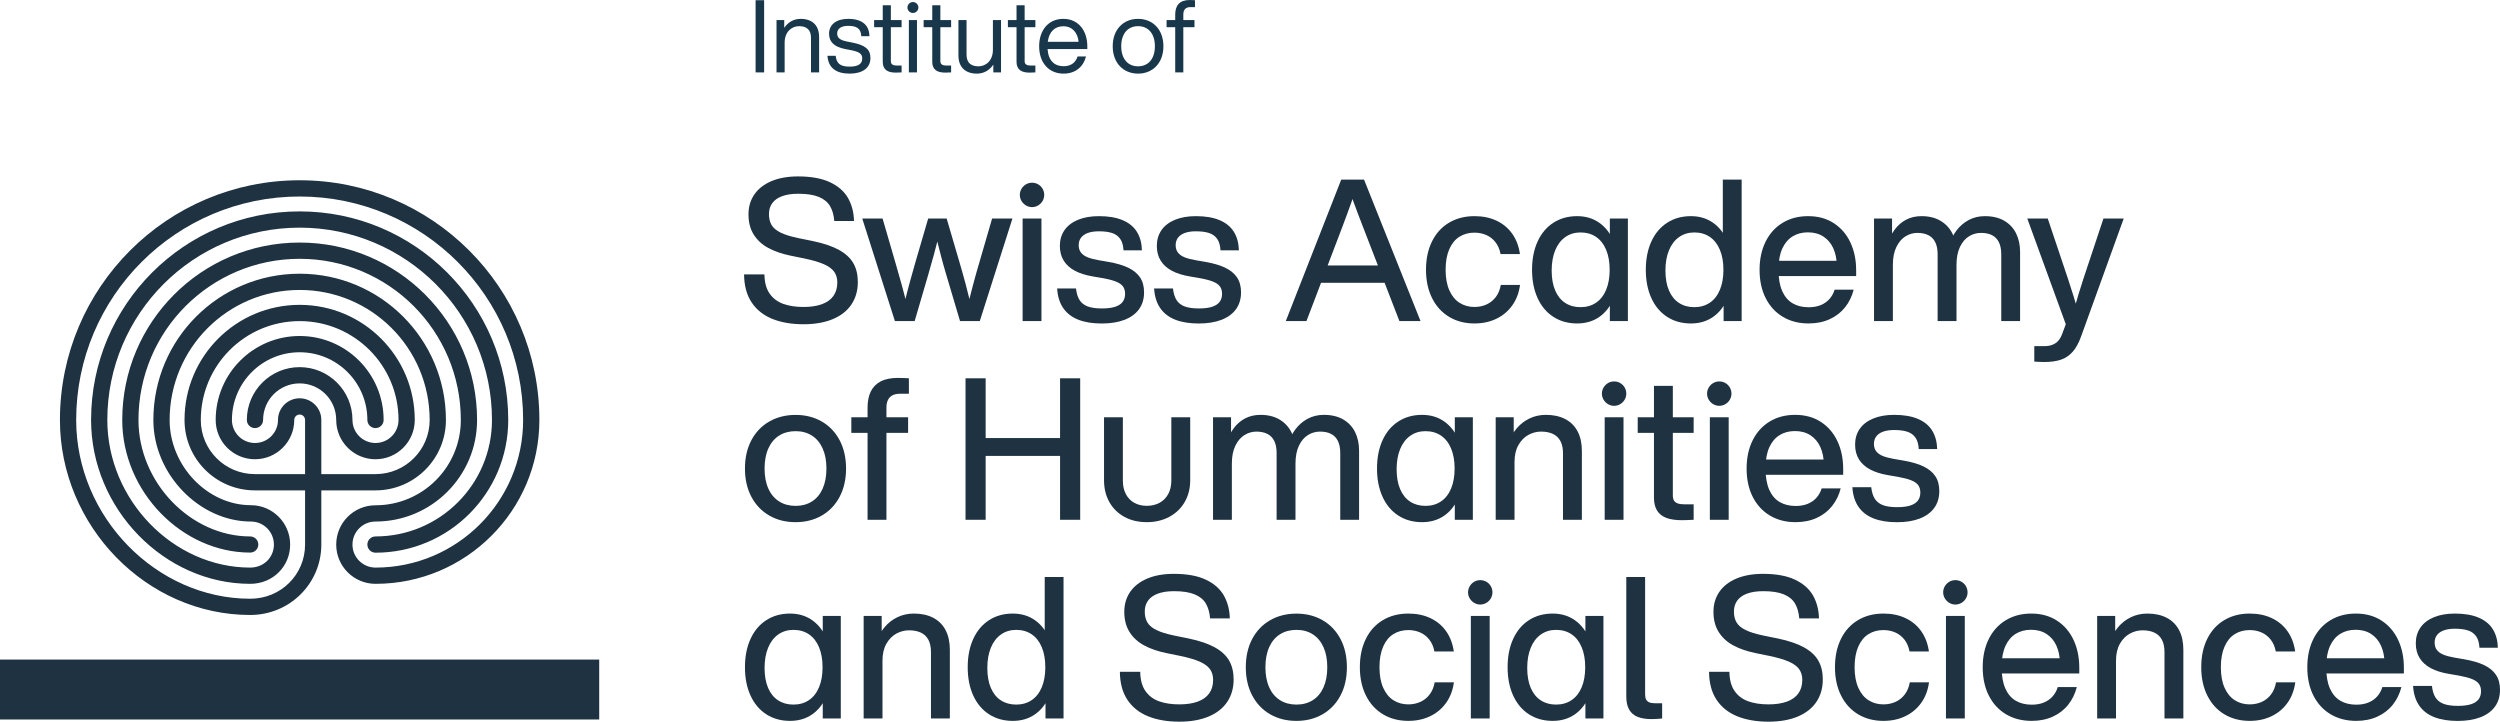 <?xml version="1.0" encoding="utf-8"?>
<svg width="295.654" height="85.346" viewBox="0 0 295.654 85.346" fill="none" xmlns="http://www.w3.org/2000/svg">
  <g>
    <g transform="translate(87.995 20.863)">
      <g>
        <path d="M7.026 17.483C5.612 17.483 4.382 17.271 3.334 16.847C2.286 16.421 1.472 15.771 0.89 14.896C0.309 14.021 0.012 12.917 0 11.585C0 11.585 2.408 11.585 2.408 11.585C2.42 12.533 2.625 13.291 3.022 13.858C3.42 14.427 3.959 14.832 4.638 15.075C5.317 15.317 6.113 15.44 7.026 15.44C7.876 15.44 8.6 15.331 9.197 15.116C9.794 14.9 10.249 14.576 10.56 14.144C10.871 13.711 11.027 13.178 11.027 12.543C11.027 12.037 10.901 11.612 10.651 11.268C10.4 10.923 9.995 10.628 9.436 10.381C8.875 10.134 8.117 9.911 7.161 9.711C7.161 9.711 5.464 9.364 5.464 9.364C4.465 9.157 3.602 8.857 2.873 8.466C2.145 8.074 1.57 7.55 1.151 6.894C0.732 6.238 0.522 5.437 0.522 4.488C0.522 3.587 0.757 2.799 1.225 2.123C1.692 1.448 2.367 0.925 3.249 0.555C4.13 0.185 5.174 0 6.38 0C7.931 0 9.194 0.23 10.17 0.693C11.145 1.155 11.854 1.78 12.299 2.567C12.743 3.354 12.977 4.255 13.001 5.27C13.001 5.27 10.669 5.27 10.669 5.27C10.61 4.557 10.44 3.966 10.16 3.498C9.881 3.03 9.438 2.672 8.833 2.423C8.228 2.175 7.418 2.05 6.403 2.05C5.651 2.05 5.016 2.146 4.497 2.338C3.979 2.53 3.59 2.806 3.331 3.166C3.072 3.526 2.943 3.955 2.943 4.453C2.943 4.966 3.046 5.396 3.252 5.745C3.457 6.094 3.813 6.394 4.321 6.645C4.828 6.895 5.536 7.114 6.444 7.303C6.444 7.303 8.148 7.648 8.148 7.648C9.433 7.919 10.464 8.271 11.241 8.703C12.02 9.137 12.582 9.661 12.931 10.278C13.279 10.895 13.453 11.63 13.453 12.484C13.453 13.502 13.202 14.388 12.698 15.14C12.195 15.892 11.461 16.471 10.495 16.876C9.53 17.281 8.374 17.483 7.026 17.483C7.026 17.483 7.026 17.483 7.026 17.483Z" fill="#1E3241" />
        <path d="M3.86 12.126L0 0L2.403 0C2.403 0 3.907 5.17 3.907 5.17C4.182 6.118 4.421 6.962 4.627 7.702C4.832 8.442 5.061 9.32 5.312 10.334C5.312 10.334 4.906 10.334 4.906 10.334C5.164 9.276 5.403 8.342 5.623 7.529C5.842 6.717 6.063 5.93 6.286 5.17C6.286 5.17 7.796 0 7.796 0L9.981 0C9.981 0 11.498 5.17 11.498 5.17C11.775 6.11 12.021 6.983 12.235 7.79C12.448 8.598 12.663 9.445 12.878 10.334C12.878 10.334 12.479 10.328 12.479 10.328C12.667 9.533 12.88 8.686 13.119 7.784C13.358 6.884 13.602 6.013 13.854 5.17C13.854 5.17 15.357 0 15.357 0L17.761 0L13.9 12.126L11.562 12.126C11.562 12.126 9.952 6.703 9.952 6.703C9.71 5.893 9.495 5.132 9.31 4.421C9.123 3.71 8.895 2.812 8.625 1.728C8.625 1.728 9.136 1.733 9.136 1.733C8.896 2.674 8.675 3.523 8.469 4.283C8.264 5.043 8.035 5.85 7.784 6.703C7.784 6.703 6.198 12.126 6.198 12.126L3.86 12.126L3.86 12.126Z" fill="#1E3241" transform="translate(13.977 4.981)" />
        <path d="M1.439 2.885C1.188 2.885 0.952 2.819 0.731 2.69C0.51 2.562 0.333 2.385 0.199 2.162C0.066 1.938 0 1.699 0 1.445C0 1.187 0.065 0.945 0.196 0.723C0.328 0.499 0.503 0.323 0.723 0.193C0.941 0.064 1.181 0 1.439 0C1.701 0 1.942 0.062 2.162 0.188C2.381 0.313 2.557 0.487 2.688 0.711C2.818 0.934 2.885 1.179 2.885 1.445C2.885 1.703 2.817 1.944 2.685 2.168C2.552 2.391 2.374 2.566 2.153 2.693C1.932 2.82 1.693 2.885 1.439 2.885C1.439 2.885 1.439 2.885 1.439 2.885ZM0.329 16.361L0.329 4.235L2.556 4.235L2.556 16.361L0.329 16.361L0.329 16.361Z" fill="#1E3241" transform="translate(32.612 0.746)" />
        <path d="M5.271 12.696C4.193 12.696 3.273 12.548 2.512 12.25C1.75 11.952 1.155 11.497 0.729 10.884C0.302 10.271 0.06 9.494 0 8.555C0 8.555 2.232 8.555 2.232 8.555C2.296 9.134 2.438 9.596 2.662 9.938C2.885 10.281 3.209 10.529 3.634 10.685C4.059 10.839 4.612 10.916 5.294 10.916C5.932 10.916 6.453 10.851 6.856 10.72C7.26 10.588 7.558 10.395 7.749 10.138C7.941 9.881 8.037 9.565 8.037 9.188C8.037 8.841 7.956 8.552 7.794 8.322C7.631 8.093 7.359 7.901 6.979 7.747C6.6 7.592 6.073 7.454 5.399 7.332C5.399 7.332 4.172 7.121 4.172 7.121C3.353 6.979 2.66 6.758 2.092 6.454C1.523 6.15 1.087 5.755 0.782 5.268C0.477 4.779 0.323 4.197 0.323 3.52C0.323 2.803 0.507 2.181 0.873 1.654C1.239 1.128 1.77 0.72 2.465 0.433C3.16 0.145 3.985 0 4.941 0C6.062 0 6.995 0.158 7.743 0.474C8.491 0.789 9.054 1.248 9.43 1.851C9.806 2.454 10.006 3.185 10.029 4.042C10.029 4.042 7.85 4.042 7.85 4.042C7.822 3.471 7.691 3.02 7.459 2.688C7.226 2.357 6.903 2.125 6.492 1.992C6.081 1.859 5.566 1.792 4.947 1.792C4.43 1.792 3.993 1.857 3.637 1.986C3.28 2.115 3.011 2.303 2.826 2.547C2.643 2.792 2.55 3.087 2.55 3.432C2.55 3.78 2.639 4.07 2.814 4.301C2.991 4.532 3.246 4.717 3.581 4.856C3.916 4.995 4.34 5.109 4.854 5.2C4.854 5.2 6.075 5.411 6.075 5.411C7.019 5.576 7.798 5.805 8.41 6.099C9.023 6.393 9.488 6.775 9.806 7.247C10.123 7.72 10.281 8.308 10.281 9.013C10.281 9.792 10.082 10.457 9.683 11.007C9.283 11.558 8.708 11.977 7.958 12.265C7.208 12.553 6.312 12.696 5.271 12.696C5.271 12.696 5.271 12.696 5.271 12.696Z" fill="#1E3241" transform="translate(37.023 4.699)" />
        <path d="M5.271 12.696C4.193 12.696 3.273 12.548 2.512 12.25C1.75 11.952 1.155 11.497 0.729 10.884C0.302 10.271 0.06 9.494 0 8.555C0 8.555 2.232 8.555 2.232 8.555C2.296 9.134 2.438 9.596 2.662 9.938C2.885 10.281 3.209 10.529 3.634 10.685C4.059 10.839 4.612 10.916 5.294 10.916C5.932 10.916 6.453 10.851 6.856 10.72C7.26 10.588 7.558 10.395 7.749 10.138C7.941 9.881 8.037 9.565 8.037 9.188C8.037 8.841 7.956 8.552 7.794 8.322C7.631 8.093 7.359 7.901 6.979 7.747C6.6 7.592 6.073 7.454 5.399 7.332C5.399 7.332 4.172 7.121 4.172 7.121C3.353 6.979 2.66 6.758 2.092 6.454C1.523 6.15 1.087 5.755 0.782 5.268C0.477 4.779 0.323 4.197 0.323 3.52C0.323 2.803 0.507 2.181 0.873 1.654C1.239 1.128 1.77 0.72 2.465 0.433C3.16 0.145 3.985 0 4.941 0C6.062 0 6.995 0.158 7.743 0.474C8.491 0.789 9.054 1.248 9.43 1.851C9.806 2.454 10.006 3.185 10.029 4.042C10.029 4.042 7.85 4.042 7.85 4.042C7.822 3.471 7.691 3.02 7.459 2.688C7.226 2.357 6.903 2.125 6.492 1.992C6.081 1.859 5.566 1.792 4.947 1.792C4.43 1.792 3.993 1.857 3.637 1.986C3.28 2.115 3.011 2.303 2.826 2.547C2.643 2.792 2.55 3.087 2.55 3.432C2.55 3.78 2.639 4.07 2.814 4.301C2.991 4.532 3.246 4.717 3.581 4.856C3.916 4.995 4.34 5.109 4.854 5.2C4.854 5.2 6.075 5.411 6.075 5.411C7.019 5.576 7.798 5.805 8.41 6.099C9.023 6.393 9.488 6.775 9.806 7.247C10.123 7.72 10.281 8.308 10.281 9.013C10.281 9.792 10.082 10.457 9.683 11.007C9.283 11.558 8.708 11.977 7.958 12.265C7.208 12.553 6.312 12.696 5.271 12.696C5.271 12.696 5.271 12.696 5.271 12.696Z" fill="#1E3241" transform="translate(48.491 4.699)" />
        <path d="M0 16.731L6.556 0L9.253 0L15.933 16.731L13.435 16.731C13.435 16.731 9.142 5.628 9.142 5.628C8.934 5.1 8.733 4.579 8.542 4.068C8.35 3.557 8.165 3.059 7.986 2.573C7.809 2.087 7.621 1.57 7.426 1.021C7.426 1.021 8.312 1.021 8.312 1.021C8.137 1.566 7.965 2.079 7.799 2.562C7.632 3.043 7.453 3.54 7.261 4.054C7.069 4.566 6.873 5.092 6.674 5.628C6.674 5.628 2.443 16.731 2.443 16.731L0 16.731L0 16.731ZM3.818 12.208L3.818 10.157L12.108 10.157L12.114 12.208L3.818 12.208L3.818 12.208Z" fill="#1E3241" transform="translate(64.066 0.376)" />
        <path d="M5.734 12.69C4.603 12.69 3.604 12.432 2.741 11.915C1.877 11.398 1.204 10.66 0.723 9.7C0.241 8.74 0 7.622 0 6.346C0 5.061 0.238 3.939 0.714 2.982C1.189 2.024 1.86 1.288 2.727 0.773C3.592 0.258 4.595 0 5.734 0C6.725 0 7.603 0.184 8.366 0.55C9.13 0.916 9.747 1.436 10.217 2.109C10.687 2.783 10.984 3.574 11.109 4.483C11.109 4.483 8.818 4.483 8.818 4.483C8.713 3.927 8.511 3.459 8.213 3.079C7.916 2.699 7.553 2.416 7.123 2.23C6.694 2.044 6.229 1.951 5.729 1.951C5.062 1.951 4.473 2.111 3.96 2.433C3.446 2.754 3.045 3.244 2.756 3.904C2.466 4.564 2.32 5.378 2.32 6.346C2.32 7.312 2.469 8.126 2.765 8.783C3.06 9.441 3.464 9.933 3.978 10.255C4.49 10.578 5.074 10.74 5.729 10.74C6.237 10.74 6.708 10.644 7.142 10.452C7.574 10.26 7.941 9.97 8.243 9.58C8.544 9.19 8.746 8.707 8.848 8.132C8.848 8.132 11.121 8.132 11.121 8.132C10.996 9.067 10.688 9.878 10.196 10.563C9.704 11.249 9.075 11.775 8.308 12.142C7.54 12.507 6.682 12.69 5.734 12.69C5.734 12.69 5.734 12.69 5.734 12.69Z" fill="#1E3241" transform="translate(80.646 4.699)" />
        <path d="M5.329 12.69C4.264 12.69 3.328 12.431 2.523 11.912C1.719 11.394 1.097 10.654 0.658 9.697C0.22 8.739 0 7.622 0 6.346C0 5.068 0.22 3.951 0.658 2.994C1.097 2.036 1.719 1.298 2.523 0.779C3.328 0.26 4.264 0 5.329 0C6.335 0 7.209 0.261 7.949 0.782C8.689 1.303 9.257 2.037 9.652 2.985C10.048 3.933 10.248 5.037 10.252 6.299C10.252 6.299 10.252 6.346 10.252 6.346C10.256 7.618 10.062 8.732 9.67 9.688C9.278 10.644 8.712 11.383 7.97 11.906C7.228 12.429 6.347 12.69 5.329 12.69C5.329 12.69 5.329 12.69 5.329 12.69ZM5.734 10.764C6.436 10.764 7.044 10.589 7.562 10.24C8.078 9.892 8.477 9.386 8.757 8.722C9.037 8.058 9.177 7.266 9.177 6.346C9.177 5.429 9.037 4.638 8.757 3.972C8.477 3.306 8.078 2.799 7.562 2.45C7.044 2.102 6.436 1.928 5.734 1.928C5.053 1.928 4.453 2.108 3.937 2.471C3.419 2.833 3.021 3.354 2.741 4.03C2.461 4.708 2.32 5.509 2.32 6.434C2.32 7.362 2.46 8.149 2.738 8.795C3.016 9.441 3.411 9.932 3.925 10.264C4.438 10.597 5.041 10.764 5.734 10.764C5.734 10.764 5.734 10.764 5.734 10.764ZM9.2 12.408L9.2 9.624L9.371 9.624L9.371 3.108L9.2 3.108L9.2 0.282L11.333 0.282L11.333 12.408L9.2 12.408L9.2 12.408Z" fill="#1E3241" transform="translate(93.188 4.699)" />
        <path d="M5.329 17.014C4.264 17.014 3.328 16.754 2.523 16.235C1.719 15.717 1.097 14.977 0.658 14.021C0.22 13.062 0 11.945 0 10.669C0 9.392 0.22 8.274 0.658 7.317C1.097 6.359 1.719 5.621 2.523 5.103C3.328 4.583 4.264 4.323 5.329 4.323C6.335 4.323 7.209 4.584 7.949 5.105C8.689 5.626 9.257 6.36 9.652 7.309C10.048 8.256 10.248 9.36 10.252 10.622C10.252 10.622 10.252 10.669 10.252 10.669C10.256 11.941 10.062 13.056 9.67 14.012C9.278 14.967 8.712 15.706 7.97 16.23C7.228 16.752 6.347 17.014 5.329 17.014C5.329 17.014 5.329 17.014 5.329 17.014ZM5.734 15.087C6.436 15.087 7.044 14.912 7.562 14.563C8.078 14.215 8.477 13.709 8.757 13.045C9.037 12.381 9.177 11.589 9.177 10.669C9.177 9.752 9.037 8.961 8.757 8.295C8.477 7.629 8.078 7.122 7.562 6.773C7.044 6.425 6.436 6.251 5.734 6.251C5.053 6.251 4.453 6.432 3.937 6.794C3.419 7.156 3.021 7.677 2.741 8.354C2.461 9.031 2.32 9.832 2.32 10.757C2.32 11.685 2.46 12.473 2.738 13.118C3.016 13.765 3.411 14.255 3.925 14.587C4.438 14.92 5.041 15.087 5.734 15.087C5.734 15.087 5.734 15.087 5.734 15.087ZM9.2 16.731L9.2 13.947L9.371 13.947L9.371 7.432L9.106 7.432L9.106 0L11.333 0L11.333 16.731L9.2 16.731L9.2 16.731Z" fill="#1E3241" transform="translate(106.642 0.376)" />
        <path d="M5.781 12.69C4.649 12.69 3.646 12.433 2.773 11.918C1.899 11.403 1.219 10.668 0.731 9.712C0.244 8.756 0 7.634 0 6.346C0 5.088 0.237 3.979 0.711 3.021C1.185 2.061 1.855 1.317 2.724 0.791C3.591 0.264 4.595 0 5.734 0C6.917 0 7.937 0.28 8.792 0.841C9.647 1.4 10.3 2.163 10.748 3.129C11.197 4.095 11.421 5.181 11.421 6.387C11.421 6.387 11.421 7.086 11.421 7.086L1.058 7.086L1.058 5.282L10.088 5.282C10.088 5.282 9.13 5.816 9.13 5.816C9.122 5.072 8.987 4.406 8.725 3.816C8.462 3.227 8.075 2.763 7.564 2.424C7.053 2.085 6.436 1.916 5.711 1.916C5.029 1.916 4.43 2.073 3.913 2.389C3.396 2.704 2.99 3.179 2.696 3.813C2.403 4.448 2.252 5.233 2.244 6.169C2.244 6.169 2.244 6.422 2.244 6.422C2.244 7.401 2.39 8.216 2.679 8.866C2.969 9.516 3.379 9.997 3.91 10.309C4.44 10.619 5.072 10.775 5.805 10.775C6.337 10.775 6.811 10.691 7.224 10.523C7.637 10.354 7.982 10.114 8.261 9.803C8.538 9.491 8.744 9.122 8.877 8.695C8.877 8.695 11.127 8.695 11.127 8.695C10.928 9.482 10.589 10.177 10.111 10.778C9.633 11.38 9.027 11.849 8.293 12.185C7.559 12.523 6.721 12.69 5.781 12.69C5.781 12.69 5.781 12.69 5.781 12.69Z" fill="#1E3241" transform="translate(120.095 4.699)" />
        <path d="M0 12.408L0 0.282L2.132 0.282L2.132 3.319L2.227 3.319L2.227 12.408L0 12.408L0 12.408ZM7.52 4.519C7.52 3.938 7.428 3.462 7.243 3.088C7.06 2.714 6.788 2.436 6.43 2.254C6.071 2.071 5.636 1.98 5.123 1.98C4.633 1.98 4.168 2.114 3.728 2.383C3.287 2.651 2.927 3.07 2.646 3.64C2.366 4.21 2.227 4.924 2.227 5.781C2.227 5.781 0.77 5.781 0.77 5.781L0.77 3.243C0.77 3.243 1.609 3.243 1.609 3.243C1.821 2.602 2.108 2.037 2.473 1.552C2.837 1.065 3.284 0.686 3.812 0.412C4.342 0.138 4.942 0 5.616 0C6.501 0 7.254 0.187 7.875 0.559C8.496 0.931 8.964 1.438 9.279 2.08C9.595 2.723 9.752 3.439 9.752 4.23C9.752 4.23 9.752 12.408 9.752 12.408L7.52 12.408L7.52 4.519C7.52 4.519 7.52 4.519 7.52 4.519ZM15.046 4.519C15.046 3.938 14.952 3.461 14.767 3.085C14.58 2.709 14.312 2.431 13.959 2.251C13.606 2.07 13.169 1.98 12.648 1.98C12.14 1.98 11.665 2.115 11.227 2.386C10.788 2.656 10.433 3.075 10.16 3.643C9.889 4.211 9.752 4.924 9.752 5.781C9.752 5.781 8.289 5.781 8.289 5.781L8.289 3.561C8.289 3.561 8.824 3.537 8.824 3.537C9.039 2.859 9.343 2.256 9.734 1.725C10.126 1.194 10.609 0.774 11.183 0.465C11.757 0.155 12.399 0 13.112 0C14.01 0 14.77 0.181 15.393 0.541C16.015 0.901 16.484 1.399 16.799 2.036C17.114 2.673 17.273 3.406 17.273 4.236C17.273 4.236 17.273 12.408 17.273 12.408L15.046 12.408L15.046 4.519C15.046 4.519 15.046 4.519 15.046 4.519Z" fill="#1E3241" transform="translate(133.631 4.699)" />
        <path d="M0.828 15.093C0.828 15.093 1.98 15.093 1.98 15.093C2.372 15.093 2.707 15.037 2.984 14.926C3.263 14.815 3.493 14.653 3.675 14.444C3.857 14.234 4.009 13.965 4.13 13.636C4.13 13.636 4.959 11.409 4.959 11.409L4.895 13.437L0 0L2.421 0C2.421 0 4.841 7.215 4.841 7.215C5.068 7.908 5.28 8.57 5.476 9.2C5.672 9.831 5.865 10.474 6.058 11.128C6.058 11.128 5.423 11.151 5.423 11.151C5.643 10.367 5.855 9.632 6.063 8.942C6.271 8.253 6.455 7.669 6.615 7.191C6.615 7.191 9.007 0 9.007 0L11.403 0C11.403 0 6.363 13.947 6.363 13.947C6.085 14.719 5.753 15.323 5.367 15.76C4.981 16.196 4.521 16.507 3.986 16.691C3.452 16.875 2.799 16.967 2.027 16.967C1.827 16.967 1.624 16.962 1.416 16.952C1.208 16.942 1.013 16.932 0.828 16.92C0.828 16.92 0.828 15.093 0.828 15.093L0.828 15.093Z" fill="#1E3241" transform="translate(151.755 4.981)" />
        <path d="M5.992 12.685C4.821 12.685 3.783 12.424 2.879 11.903C1.974 11.383 1.269 10.643 0.761 9.686C0.254 8.728 0 7.612 0 6.34C0 5.066 0.253 3.952 0.758 2.997C1.264 2.041 1.969 1.303 2.876 0.782C3.782 0.261 4.821 0 5.992 0C7.147 0 8.177 0.26 9.08 0.779C9.982 1.298 10.688 2.036 11.195 2.994C11.702 3.951 11.956 5.066 11.956 6.34C11.956 7.612 11.702 8.728 11.195 9.686C10.688 10.643 9.982 11.383 9.08 11.903C8.177 12.424 7.147 12.685 5.992 12.685C5.992 12.685 5.992 12.685 5.992 12.685ZM5.992 10.758C6.725 10.758 7.365 10.585 7.914 10.24C8.462 9.896 8.886 9.391 9.186 8.725C9.485 8.059 9.635 7.264 9.635 6.34C9.635 5.415 9.484 4.621 9.183 3.957C8.881 3.293 8.457 2.788 7.911 2.441C7.364 2.095 6.725 1.922 5.992 1.922C5.248 1.922 4.601 2.095 4.048 2.441C3.496 2.788 3.069 3.293 2.771 3.954C2.471 4.616 2.32 5.411 2.32 6.34C2.32 7.268 2.471 8.062 2.771 8.725C3.069 9.387 3.496 9.891 4.048 10.237C4.601 10.584 5.248 10.758 5.992 10.758C5.992 10.758 5.992 10.758 5.992 10.758Z" fill="#1E3241" transform="translate(0.105 28.205)" />
        <path d="M0 6.503L0 4.652L6.715 4.652L6.715 6.503L0 6.503L0 6.503ZM1.921 16.778C1.921 16.778 1.921 3.519 1.921 3.519C1.921 2.774 2.045 2.142 2.294 1.621C2.543 1.101 2.933 0.699 3.463 0.42C3.994 0.14 4.677 0 5.511 0C5.675 0 5.876 0.004 6.113 0.012C6.35 0.02 6.562 0.029 6.75 0.041C6.758 0.041 6.768 0.042 6.779 0.044C6.791 0.046 6.801 0.047 6.809 0.047C6.809 0.047 6.809 1.874 6.809 1.874C6.809 1.874 5.746 1.874 5.746 1.874C5.39 1.874 5.094 1.937 4.858 2.062C4.623 2.188 4.447 2.37 4.33 2.611C4.212 2.852 4.153 3.15 4.153 3.507C4.153 3.507 4.153 16.778 4.153 16.778L1.921 16.778L1.921 16.778Z" fill="#1E3241" transform="translate(12.684 23.829)" />
        <path d="M0 16.731L0 0L2.379 0L2.379 16.731L0 16.731L0 16.731ZM1.621 9.177L1.621 7.067L12.19 7.067L12.19 9.177L1.621 9.177L1.621 9.177ZM11.18 16.731L11.18 0L13.56 0L13.56 16.731L11.18 16.731L11.18 16.731Z" fill="#1E3241" transform="translate(26.19 23.876)" />
        <path d="M5.063 12.408C4.05 12.408 3.16 12.197 2.396 11.776C1.633 11.355 1.043 10.771 0.625 10.021C0.208 9.271 0 8.415 0 7.456C0 7.456 0 0 0 0L2.227 0C2.227 0 2.227 7.479 2.227 7.479C2.227 8.113 2.348 8.656 2.591 9.106C2.833 9.557 3.168 9.897 3.595 10.129C4.022 10.36 4.512 10.476 5.063 10.476C5.612 10.476 6.105 10.36 6.545 10.129C6.983 9.897 7.329 9.556 7.581 9.104C7.834 8.651 7.96 8.109 7.96 7.479C7.96 7.479 7.96 0 7.96 0L10.192 0C10.192 0 10.192 7.456 10.192 7.456C10.192 8.411 9.978 9.265 9.547 10.014C9.115 10.765 8.51 11.351 7.729 11.773C6.947 12.196 6.059 12.408 5.063 12.408C5.063 12.408 5.063 12.408 5.063 12.408Z" fill="#1E3241" transform="translate(42.569 28.481)" />
        <path d="M0 12.408L0 0.282L2.132 0.282L2.132 3.319L2.227 3.319L2.227 12.408L0 12.408L0 12.408ZM7.52 4.519C7.52 3.938 7.428 3.462 7.243 3.088C7.06 2.714 6.788 2.436 6.43 2.254C6.071 2.071 5.636 1.98 5.123 1.98C4.633 1.98 4.168 2.114 3.728 2.383C3.287 2.651 2.927 3.07 2.646 3.64C2.366 4.21 2.227 4.924 2.227 5.781C2.227 5.781 0.77 5.781 0.77 5.781L0.77 3.243C0.77 3.243 1.609 3.243 1.609 3.243C1.821 2.602 2.108 2.037 2.473 1.552C2.837 1.065 3.284 0.686 3.812 0.412C4.342 0.138 4.942 0 5.616 0C6.501 0 7.254 0.187 7.875 0.559C8.496 0.931 8.964 1.438 9.279 2.08C9.595 2.723 9.752 3.439 9.752 4.23C9.752 4.23 9.752 12.408 9.752 12.408L7.52 12.408L7.52 4.519C7.52 4.519 7.52 4.519 7.52 4.519ZM15.046 4.519C15.046 3.938 14.952 3.461 14.767 3.085C14.58 2.709 14.312 2.431 13.959 2.251C13.606 2.07 13.169 1.98 12.648 1.98C12.14 1.98 11.665 2.115 11.227 2.386C10.788 2.656 10.433 3.075 10.16 3.643C9.889 4.211 9.752 4.924 9.752 5.781C9.752 5.781 8.289 5.781 8.289 5.781L8.289 3.561C8.289 3.561 8.824 3.537 8.824 3.537C9.039 2.859 9.343 2.256 9.734 1.725C10.126 1.194 10.609 0.774 11.183 0.465C11.757 0.155 12.399 0 13.112 0C14.01 0 14.77 0.181 15.393 0.541C16.015 0.901 16.484 1.399 16.799 2.036C17.114 2.673 17.273 3.406 17.273 4.236C17.273 4.236 17.273 12.408 17.273 12.408L15.046 12.408L15.046 4.519C15.046 4.519 15.046 4.519 15.046 4.519Z" fill="#1E3241" transform="translate(55.459 28.199)" />
        <path d="M5.329 12.69C4.264 12.69 3.328 12.431 2.523 11.912C1.719 11.394 1.097 10.654 0.658 9.697C0.22 8.739 0 7.622 0 6.346C0 5.068 0.22 3.951 0.658 2.994C1.097 2.036 1.719 1.298 2.523 0.779C3.328 0.26 4.264 0 5.329 0C6.335 0 7.209 0.261 7.949 0.782C8.689 1.303 9.257 2.037 9.652 2.985C10.048 3.933 10.248 5.037 10.252 6.299C10.252 6.299 10.252 6.346 10.252 6.346C10.256 7.618 10.062 8.732 9.67 9.688C9.278 10.644 8.712 11.383 7.97 11.906C7.228 12.429 6.347 12.69 5.329 12.69C5.329 12.69 5.329 12.69 5.329 12.69ZM5.734 10.764C6.436 10.764 7.044 10.589 7.562 10.24C8.078 9.892 8.477 9.386 8.757 8.722C9.037 8.058 9.177 7.266 9.177 6.346C9.177 5.429 9.037 4.638 8.757 3.972C8.477 3.306 8.078 2.799 7.562 2.45C7.044 2.102 6.436 1.928 5.734 1.928C5.053 1.928 4.453 2.108 3.937 2.471C3.419 2.833 3.021 3.354 2.741 4.03C2.461 4.708 2.32 5.509 2.32 6.434C2.32 7.362 2.46 8.149 2.738 8.795C3.016 9.441 3.411 9.932 3.925 10.264C4.438 10.597 5.041 10.764 5.734 10.764C5.734 10.764 5.734 10.764 5.734 10.764ZM9.2 12.408L9.2 9.624L9.371 9.624L9.371 3.108L9.2 3.108L9.2 0.282L11.333 0.282L11.333 12.408L9.2 12.408L9.2 12.408Z" fill="#1E3241" transform="translate(74.853 28.199)" />
        <path d="M0 12.408L0 0.282L2.132 0.282L2.132 3.29L2.227 3.29L2.227 12.408L0 12.408L0 12.408ZM7.96 4.542C7.96 3.962 7.859 3.482 7.658 3.103C7.456 2.723 7.162 2.44 6.776 2.257C6.391 2.072 5.92 1.98 5.363 1.98C4.839 1.98 4.337 2.111 3.859 2.374C3.382 2.637 2.99 3.037 2.685 3.575C2.379 4.114 2.227 4.779 2.227 5.57C2.227 5.57 0.775 5.57 0.775 5.57L0.775 3.237C0.775 3.237 1.562 3.237 1.562 3.237C1.774 2.623 2.084 2.072 2.493 1.587C2.903 1.102 3.402 0.715 3.992 0.43C4.581 0.144 5.23 0 5.939 0C6.824 0 7.585 0.166 8.222 0.497C8.858 0.828 9.346 1.312 9.685 1.951C10.023 2.59 10.192 3.363 10.192 4.271C10.192 4.271 10.192 12.408 10.192 12.408L7.96 12.408L7.96 4.542C7.96 4.542 7.96 4.542 7.96 4.542Z" fill="#1E3241" transform="translate(88.888 28.199)" />
        <path d="M1.439 2.885C1.188 2.885 0.952 2.819 0.731 2.69C0.51 2.562 0.333 2.385 0.199 2.162C0.066 1.938 0 1.699 0 1.445C0 1.187 0.065 0.945 0.196 0.723C0.328 0.499 0.503 0.323 0.723 0.193C0.941 0.064 1.181 0 1.439 0C1.701 0 1.942 0.062 2.162 0.188C2.381 0.313 2.557 0.487 2.688 0.711C2.818 0.934 2.885 1.179 2.885 1.445C2.885 1.703 2.817 1.944 2.685 2.168C2.552 2.391 2.374 2.566 2.153 2.693C1.932 2.82 1.693 2.885 1.439 2.885C1.439 2.885 1.439 2.885 1.439 2.885ZM0.329 16.361L0.329 4.235L2.556 4.235L2.556 16.361L0.329 16.361L0.329 16.361Z" fill="#1E3241" transform="translate(101.448 24.246)" />
        <path d="M0 5.563L0 3.713L6.615 3.713L6.615 5.563L0 5.563L0 5.563ZM5.217 15.886C4.488 15.886 3.883 15.798 3.401 15.622C2.92 15.445 2.553 15.159 2.3 14.764C2.047 14.368 1.921 13.85 1.921 13.207C1.921 13.207 1.921 0 1.921 0L4.153 0C4.153 0 4.153 12.972 4.153 12.972C4.153 13.211 4.196 13.406 4.283 13.557C4.369 13.707 4.514 13.821 4.718 13.898C4.921 13.974 5.195 14.012 5.54 14.012C5.54 14.012 6.615 14.012 6.615 14.012C6.615 14.012 6.615 15.839 6.615 15.839C6.592 15.839 6.567 15.84 6.542 15.842C6.517 15.844 6.492 15.845 6.469 15.845C6.245 15.856 6.022 15.866 5.802 15.874C5.58 15.882 5.386 15.886 5.217 15.886C5.217 15.886 5.217 15.886 5.217 15.886Z" fill="#1E3241" transform="translate(105.684 24.769)" />
        <path d="M1.439 2.885C1.188 2.885 0.952 2.819 0.731 2.69C0.51 2.562 0.333 2.385 0.199 2.162C0.066 1.938 0 1.699 0 1.445C0 1.187 0.065 0.945 0.196 0.723C0.328 0.499 0.503 0.323 0.723 0.193C0.941 0.064 1.181 0 1.439 0C1.701 0 1.942 0.062 2.162 0.188C2.381 0.313 2.557 0.487 2.688 0.711C2.818 0.934 2.885 1.179 2.885 1.445C2.885 1.703 2.817 1.944 2.685 2.168C2.552 2.391 2.374 2.566 2.153 2.693C1.932 2.82 1.693 2.885 1.439 2.885C1.439 2.885 1.439 2.885 1.439 2.885ZM0.329 16.361L0.329 4.235L2.556 4.235L2.556 16.361L0.329 16.361L0.329 16.361Z" fill="#1E3241" transform="translate(113.886 24.246)" />
        <path d="M5.781 12.69C4.649 12.69 3.646 12.433 2.773 11.918C1.899 11.403 1.219 10.668 0.731 9.712C0.244 8.756 0 7.634 0 6.346C0 5.088 0.237 3.979 0.711 3.021C1.185 2.061 1.855 1.317 2.724 0.791C3.591 0.264 4.595 0 5.734 0C6.917 0 7.937 0.28 8.792 0.841C9.647 1.4 10.3 2.163 10.748 3.129C11.197 4.095 11.421 5.181 11.421 6.387C11.421 6.387 11.421 7.086 11.421 7.086L1.058 7.086L1.058 5.282L10.088 5.282C10.088 5.282 9.13 5.816 9.13 5.816C9.122 5.072 8.987 4.406 8.725 3.816C8.462 3.227 8.075 2.763 7.564 2.424C7.053 2.085 6.436 1.916 5.711 1.916C5.029 1.916 4.43 2.073 3.913 2.389C3.396 2.704 2.99 3.179 2.696 3.813C2.403 4.448 2.252 5.233 2.244 6.169C2.244 6.169 2.244 6.422 2.244 6.422C2.244 7.401 2.39 8.216 2.679 8.866C2.969 9.516 3.379 9.997 3.91 10.309C4.44 10.619 5.072 10.775 5.805 10.775C6.337 10.775 6.811 10.691 7.224 10.523C7.637 10.354 7.982 10.114 8.261 9.803C8.538 9.491 8.744 9.122 8.877 8.695C8.877 8.695 11.127 8.695 11.127 8.695C10.928 9.482 10.589 10.177 10.111 10.778C9.633 11.38 9.027 11.849 8.293 12.185C7.559 12.523 6.721 12.69 5.781 12.69C5.781 12.69 5.781 12.69 5.781 12.69Z" fill="#1E3241" transform="translate(118.562 28.199)" />
        <path d="M5.271 12.696C4.193 12.696 3.273 12.548 2.512 12.25C1.75 11.952 1.155 11.497 0.729 10.884C0.302 10.271 0.06 9.494 0 8.555C0 8.555 2.232 8.555 2.232 8.555C2.296 9.134 2.438 9.596 2.662 9.938C2.885 10.281 3.209 10.529 3.634 10.685C4.059 10.839 4.612 10.916 5.294 10.916C5.932 10.916 6.453 10.851 6.856 10.72C7.26 10.588 7.558 10.395 7.749 10.138C7.941 9.881 8.037 9.565 8.037 9.188C8.037 8.841 7.956 8.552 7.794 8.322C7.631 8.093 7.359 7.901 6.979 7.747C6.6 7.592 6.073 7.454 5.399 7.332C5.399 7.332 4.172 7.121 4.172 7.121C3.353 6.979 2.66 6.758 2.092 6.454C1.523 6.15 1.087 5.755 0.782 5.268C0.477 4.779 0.323 4.197 0.323 3.52C0.323 2.803 0.507 2.181 0.873 1.654C1.239 1.128 1.77 0.72 2.465 0.433C3.16 0.145 3.985 0 4.941 0C6.062 0 6.995 0.158 7.743 0.474C8.491 0.789 9.054 1.248 9.43 1.851C9.806 2.454 10.006 3.185 10.029 4.042C10.029 4.042 7.85 4.042 7.85 4.042C7.822 3.471 7.691 3.02 7.459 2.688C7.226 2.357 6.903 2.125 6.492 1.992C6.081 1.859 5.566 1.792 4.947 1.792C4.43 1.792 3.993 1.857 3.637 1.986C3.28 2.115 3.011 2.303 2.826 2.547C2.643 2.792 2.55 3.087 2.55 3.432C2.55 3.78 2.639 4.07 2.814 4.301C2.991 4.532 3.246 4.717 3.581 4.856C3.916 4.995 4.34 5.109 4.854 5.2C4.854 5.2 6.075 5.411 6.075 5.411C7.019 5.576 7.798 5.805 8.41 6.099C9.023 6.393 9.488 6.775 9.806 7.247C10.123 7.72 10.281 8.308 10.281 9.013C10.281 9.792 10.082 10.457 9.683 11.007C9.283 11.558 8.708 11.977 7.958 12.265C7.208 12.553 6.312 12.696 5.271 12.696C5.271 12.696 5.271 12.696 5.271 12.696Z" fill="#1E3241" transform="translate(131.069 28.199)" />
        <path d="M5.329 12.69C4.264 12.69 3.328 12.431 2.523 11.912C1.719 11.394 1.097 10.654 0.658 9.697C0.22 8.739 0 7.622 0 6.346C0 5.068 0.22 3.951 0.658 2.994C1.097 2.036 1.719 1.298 2.523 0.779C3.328 0.26 4.264 0 5.329 0C6.335 0 7.209 0.261 7.949 0.782C8.689 1.303 9.257 2.037 9.652 2.985C10.048 3.933 10.248 5.037 10.252 6.299C10.252 6.299 10.252 6.346 10.252 6.346C10.256 7.618 10.062 8.732 9.67 9.688C9.278 10.644 8.712 11.383 7.97 11.906C7.228 12.429 6.347 12.69 5.329 12.69C5.329 12.69 5.329 12.69 5.329 12.69ZM5.734 10.763C6.436 10.763 7.044 10.589 7.562 10.24C8.078 9.892 8.477 9.386 8.757 8.722C9.037 8.058 9.177 7.266 9.177 6.346C9.177 5.429 9.037 4.638 8.757 3.972C8.477 3.306 8.078 2.799 7.562 2.45C7.044 2.102 6.436 1.928 5.734 1.928C5.053 1.928 4.453 2.108 3.937 2.471C3.419 2.833 3.021 3.354 2.741 4.03C2.461 4.708 2.32 5.509 2.32 6.434C2.32 7.362 2.46 8.149 2.738 8.795C3.016 9.441 3.411 9.932 3.925 10.264C4.438 10.597 5.041 10.763 5.734 10.763C5.734 10.763 5.734 10.763 5.734 10.763ZM9.2 12.408L9.2 9.624L9.371 9.624L9.371 3.108L9.2 3.108L9.2 0.282L11.333 0.282L11.333 12.408L9.2 12.408L9.2 12.408Z" fill="#1E3241" transform="translate(0.105 51.699)" />
        <path d="M0 12.408L0 0.282L2.132 0.282L2.132 3.29L2.227 3.29L2.227 12.408L0 12.408L0 12.408ZM7.96 4.542C7.96 3.962 7.859 3.482 7.658 3.103C7.456 2.723 7.162 2.44 6.776 2.257C6.391 2.072 5.92 1.98 5.363 1.98C4.839 1.98 4.337 2.111 3.859 2.374C3.382 2.637 2.99 3.037 2.685 3.575C2.379 4.114 2.227 4.779 2.227 5.57C2.227 5.57 0.775 5.57 0.775 5.57L0.775 3.237C0.775 3.237 1.562 3.237 1.562 3.237C1.774 2.623 2.084 2.072 2.493 1.587C2.903 1.102 3.402 0.715 3.992 0.43C4.581 0.144 5.23 0 5.939 0C6.824 0 7.585 0.166 8.222 0.497C8.858 0.828 9.346 1.312 9.685 1.951C10.023 2.59 10.192 3.363 10.192 4.271C10.192 4.271 10.192 12.408 10.192 12.408L7.96 12.408L7.96 4.542C7.96 4.542 7.96 4.542 7.96 4.542Z" fill="#1E3241" transform="translate(14.142 51.699)" />
        <path d="M5.329 17.014C4.264 17.014 3.328 16.754 2.523 16.235C1.719 15.717 1.097 14.977 0.658 14.021C0.22 13.062 0 11.945 0 10.669C0 9.392 0.22 8.274 0.658 7.317C1.097 6.359 1.719 5.621 2.523 5.103C3.328 4.583 4.264 4.323 5.329 4.323C6.335 4.323 7.209 4.584 7.949 5.105C8.689 5.626 9.257 6.36 9.652 7.309C10.048 8.256 10.248 9.36 10.252 10.622C10.252 10.622 10.252 10.669 10.252 10.669C10.256 11.941 10.062 13.056 9.67 14.012C9.278 14.967 8.712 15.706 7.97 16.23C7.228 16.752 6.347 17.014 5.329 17.014C5.329 17.014 5.329 17.014 5.329 17.014ZM5.734 15.086C6.436 15.086 7.044 14.912 7.562 14.563C8.078 14.215 8.477 13.709 8.757 13.045C9.037 12.381 9.177 11.589 9.177 10.669C9.177 9.752 9.037 8.961 8.757 8.295C8.477 7.629 8.078 7.122 7.562 6.773C7.044 6.425 6.436 6.251 5.734 6.251C5.053 6.251 4.453 6.432 3.937 6.794C3.419 7.156 3.021 7.677 2.741 8.354C2.461 9.031 2.32 9.832 2.32 10.757C2.32 11.685 2.46 12.473 2.738 13.118C3.016 13.765 3.411 14.255 3.925 14.587C4.438 14.92 5.041 15.086 5.734 15.086C5.734 15.086 5.734 15.086 5.734 15.086ZM9.2 16.731L9.2 13.947L9.371 13.947L9.371 7.432L9.106 7.432L9.106 0L11.333 0L11.333 16.731L9.2 16.731L9.2 16.731Z" fill="#1E3241" transform="translate(26.448 47.376)" />
        <path d="M7.026 17.483C5.612 17.483 4.382 17.27 3.334 16.846C2.286 16.421 1.472 15.771 0.89 14.896C0.309 14.021 0.012 12.917 0 11.585C0 11.585 2.408 11.585 2.408 11.585C2.42 12.533 2.625 13.291 3.022 13.858C3.42 14.427 3.959 14.832 4.638 15.075C5.317 15.317 6.113 15.438 7.026 15.438C7.876 15.438 8.6 15.331 9.197 15.116C9.794 14.9 10.249 14.576 10.56 14.144C10.871 13.711 11.027 13.178 11.027 12.543C11.027 12.037 10.901 11.612 10.651 11.268C10.4 10.923 9.995 10.628 9.436 10.381C8.875 10.134 8.117 9.911 7.161 9.711C7.161 9.711 5.464 9.364 5.464 9.364C4.465 9.157 3.602 8.857 2.873 8.466C2.145 8.074 1.57 7.55 1.151 6.894C0.732 6.238 0.522 5.437 0.522 4.488C0.522 3.587 0.757 2.799 1.225 2.123C1.692 1.448 2.367 0.925 3.249 0.555C4.13 0.185 5.174 0 6.38 0C7.931 0 9.194 0.23 10.17 0.693C11.145 1.155 11.854 1.78 12.299 2.567C12.743 3.354 12.977 4.255 13.001 5.27C13.001 5.27 10.669 5.27 10.669 5.27C10.61 4.557 10.44 3.966 10.16 3.498C9.881 3.03 9.438 2.672 8.833 2.423C8.228 2.175 7.418 2.05 6.403 2.05C5.651 2.05 5.016 2.146 4.497 2.338C3.979 2.53 3.59 2.806 3.331 3.166C3.072 3.526 2.943 3.955 2.943 4.453C2.943 4.966 3.046 5.396 3.252 5.745C3.457 6.094 3.813 6.394 4.321 6.645C4.828 6.895 5.536 7.114 6.444 7.303C6.444 7.303 8.148 7.648 8.148 7.648C9.433 7.919 10.464 8.271 11.241 8.703C12.02 9.137 12.582 9.661 12.931 10.278C13.279 10.895 13.453 11.63 13.453 12.484C13.453 13.502 13.202 14.388 12.698 15.14C12.195 15.892 11.461 16.47 10.495 16.875C9.53 17.28 8.374 17.483 7.026 17.483C7.026 17.483 7.026 17.483 7.026 17.483Z" fill="#1E3241" transform="translate(44.443 47)" />
        <path d="M5.992 12.685C4.821 12.685 3.783 12.424 2.879 11.903C1.974 11.382 1.269 10.643 0.761 9.686C0.254 8.728 0 7.612 0 6.34C0 5.066 0.253 3.952 0.758 2.997C1.264 2.041 1.969 1.303 2.876 0.782C3.782 0.261 4.821 0 5.992 0C7.147 0 8.177 0.26 9.08 0.779C9.982 1.298 10.688 2.036 11.195 2.994C11.702 3.951 11.956 5.066 11.956 6.34C11.956 7.612 11.702 8.728 11.195 9.686C10.688 10.643 9.982 11.382 9.08 11.903C8.177 12.424 7.147 12.685 5.992 12.685C5.992 12.685 5.992 12.685 5.992 12.685ZM5.992 10.757C6.725 10.757 7.365 10.585 7.914 10.24C8.462 9.896 8.886 9.391 9.186 8.725C9.485 8.059 9.635 7.264 9.635 6.34C9.635 5.415 9.484 4.621 9.183 3.957C8.881 3.293 8.457 2.788 7.911 2.441C7.364 2.095 6.725 1.922 5.992 1.922C5.248 1.922 4.601 2.095 4.048 2.441C3.496 2.788 3.069 3.293 2.771 3.954C2.471 4.616 2.32 5.411 2.32 6.34C2.32 7.268 2.471 8.062 2.771 8.725C3.069 9.387 3.496 9.891 4.048 10.237C4.601 10.584 5.248 10.757 5.992 10.757C5.992 10.757 5.992 10.757 5.992 10.757Z" fill="#1E3241" transform="translate(59.336 51.705)" />
        <path d="M5.734 12.69C4.603 12.69 3.604 12.432 2.741 11.915C1.877 11.398 1.204 10.66 0.723 9.7C0.241 8.74 0 7.622 0 6.346C0 5.061 0.238 3.939 0.714 2.982C1.189 2.024 1.86 1.288 2.727 0.773C3.592 0.258 4.595 0 5.734 0C6.725 0 7.603 0.184 8.366 0.55C9.13 0.916 9.747 1.436 10.217 2.109C10.687 2.783 10.984 3.574 11.109 4.483C11.109 4.483 8.818 4.483 8.818 4.483C8.713 3.927 8.511 3.459 8.213 3.079C7.916 2.699 7.553 2.416 7.123 2.23C6.694 2.044 6.229 1.951 5.729 1.951C5.062 1.951 4.473 2.111 3.96 2.433C3.446 2.754 3.045 3.244 2.756 3.904C2.466 4.564 2.32 5.378 2.32 6.346C2.32 7.312 2.469 8.126 2.765 8.783C3.06 9.441 3.464 9.933 3.978 10.255C4.49 10.578 5.074 10.739 5.729 10.739C6.237 10.739 6.708 10.644 7.142 10.452C7.574 10.26 7.941 9.97 8.243 9.58C8.544 9.19 8.746 8.707 8.848 8.132C8.848 8.132 11.121 8.132 11.121 8.132C10.996 9.067 10.688 9.878 10.196 10.563C9.704 11.249 9.075 11.774 8.308 12.141C7.54 12.507 6.682 12.69 5.734 12.69C5.734 12.69 5.734 12.69 5.734 12.69Z" fill="#1E3241" transform="translate(72.824 51.699)" />
        <path d="M1.439 2.885C1.188 2.885 0.952 2.819 0.731 2.69C0.51 2.562 0.333 2.385 0.199 2.162C0.066 1.938 0 1.699 0 1.445C0 1.187 0.065 0.945 0.196 0.723C0.328 0.499 0.503 0.323 0.723 0.193C0.941 0.064 1.181 0 1.439 0C1.701 0 1.942 0.062 2.162 0.188C2.381 0.313 2.557 0.487 2.688 0.711C2.818 0.934 2.885 1.179 2.885 1.445C2.885 1.703 2.817 1.944 2.685 2.168C2.552 2.391 2.374 2.566 2.153 2.693C1.932 2.82 1.693 2.885 1.439 2.885C1.439 2.885 1.439 2.885 1.439 2.885ZM0.329 16.361L0.329 4.235L2.556 4.235L2.556 16.361L0.329 16.361L0.329 16.361Z" fill="#1E3241" transform="translate(85.62 47.746)" />
        <path d="M5.329 12.69C4.264 12.69 3.328 12.431 2.523 11.912C1.719 11.394 1.097 10.654 0.658 9.697C0.22 8.739 0 7.622 0 6.346C0 5.068 0.22 3.951 0.658 2.994C1.097 2.036 1.719 1.298 2.523 0.779C3.328 0.26 4.264 0 5.329 0C6.335 0 7.209 0.261 7.949 0.782C8.689 1.303 9.257 2.037 9.652 2.985C10.048 3.933 10.248 5.037 10.252 6.299C10.252 6.299 10.252 6.346 10.252 6.346C10.256 7.618 10.062 8.732 9.67 9.688C9.278 10.644 8.712 11.383 7.97 11.906C7.228 12.429 6.347 12.69 5.329 12.69C5.329 12.69 5.329 12.69 5.329 12.69ZM5.734 10.763C6.436 10.763 7.044 10.589 7.562 10.24C8.078 9.892 8.477 9.386 8.757 8.722C9.037 8.058 9.177 7.266 9.177 6.346C9.177 5.429 9.037 4.638 8.757 3.972C8.477 3.306 8.078 2.799 7.562 2.45C7.044 2.102 6.436 1.928 5.734 1.928C5.053 1.928 4.453 2.108 3.937 2.471C3.419 2.833 3.021 3.354 2.741 4.03C2.461 4.708 2.32 5.509 2.32 6.434C2.32 7.362 2.46 8.149 2.738 8.795C3.016 9.441 3.411 9.932 3.925 10.264C4.438 10.597 5.041 10.763 5.734 10.763C5.734 10.763 5.734 10.763 5.734 10.763ZM9.2 12.408L9.2 9.624L9.371 9.624L9.371 3.108L9.2 3.108L9.2 0.282L11.333 0.282L11.333 12.408L9.2 12.408L9.2 12.408Z" fill="#1E3241" transform="translate(90.297 51.699)" />
        <path d="M2.979 16.802C2.324 16.802 1.777 16.714 1.339 16.537C0.9 16.361 0.567 16.075 0.341 15.68C0.113 15.284 0 14.766 0 14.123C0 14.123 0 0 0 0L2.227 0C2.227 0 2.227 13.889 2.227 13.889C2.227 14.127 2.263 14.321 2.335 14.47C2.407 14.619 2.528 14.732 2.696 14.81C2.864 14.889 3.092 14.928 3.378 14.928C3.378 14.928 4.241 14.928 4.241 14.928C4.241 14.928 4.241 16.731 4.241 16.731C4.019 16.755 3.798 16.773 3.58 16.784C3.363 16.796 3.162 16.802 2.979 16.802C2.979 16.802 2.979 16.802 2.979 16.802Z" fill="#1E3241" transform="translate(104.332 47.376)" />
        <path d="M7.026 17.483C5.612 17.483 4.382 17.27 3.334 16.846C2.286 16.421 1.472 15.771 0.89 14.896C0.309 14.021 0.012 12.917 0 11.585C0 11.585 2.408 11.585 2.408 11.585C2.42 12.533 2.625 13.291 3.022 13.858C3.42 14.427 3.959 14.832 4.638 15.075C5.317 15.317 6.113 15.438 7.026 15.438C7.876 15.438 8.6 15.331 9.197 15.116C9.794 14.9 10.249 14.576 10.56 14.144C10.871 13.711 11.027 13.178 11.027 12.543C11.027 12.037 10.901 11.612 10.651 11.268C10.4 10.923 9.995 10.628 9.436 10.381C8.875 10.134 8.117 9.911 7.161 9.711C7.161 9.711 5.464 9.364 5.464 9.364C4.465 9.157 3.602 8.857 2.873 8.466C2.145 8.074 1.57 7.55 1.151 6.894C0.732 6.238 0.522 5.437 0.522 4.488C0.522 3.587 0.757 2.799 1.225 2.123C1.692 1.448 2.367 0.925 3.249 0.555C4.13 0.185 5.174 0 6.38 0C7.931 0 9.194 0.23 10.17 0.693C11.145 1.155 11.854 1.78 12.299 2.567C12.743 3.354 12.977 4.255 13.001 5.27C13.001 5.27 10.669 5.27 10.669 5.27C10.61 4.557 10.44 3.966 10.16 3.498C9.881 3.03 9.438 2.672 8.833 2.423C8.228 2.175 7.418 2.05 6.403 2.05C5.651 2.05 5.016 2.146 4.497 2.338C3.979 2.53 3.59 2.806 3.331 3.166C3.072 3.526 2.943 3.955 2.943 4.453C2.943 4.966 3.046 5.396 3.252 5.745C3.457 6.094 3.813 6.394 4.321 6.645C4.828 6.895 5.536 7.114 6.444 7.303C6.444 7.303 8.148 7.648 8.148 7.648C9.433 7.919 10.464 8.271 11.241 8.703C12.02 9.137 12.582 9.661 12.931 10.278C13.279 10.895 13.453 11.63 13.453 12.484C13.453 13.502 13.202 14.388 12.698 15.14C12.195 15.892 11.461 16.47 10.495 16.875C9.53 17.28 8.374 17.483 7.026 17.483C7.026 17.483 7.026 17.483 7.026 17.483Z" fill="#1E3241" transform="translate(114.119 47)" />
        <path d="M5.734 12.69C4.603 12.69 3.604 12.432 2.741 11.915C1.877 11.398 1.204 10.66 0.723 9.7C0.241 8.74 0 7.622 0 6.346C0 5.061 0.238 3.939 0.714 2.982C1.189 2.024 1.86 1.288 2.727 0.773C3.592 0.258 4.595 0 5.734 0C6.725 0 7.603 0.184 8.366 0.55C9.13 0.916 9.747 1.436 10.217 2.109C10.687 2.783 10.984 3.574 11.109 4.483C11.109 4.483 8.818 4.483 8.818 4.483C8.713 3.927 8.511 3.459 8.213 3.079C7.916 2.699 7.553 2.416 7.123 2.23C6.694 2.044 6.229 1.951 5.729 1.951C5.062 1.951 4.473 2.111 3.96 2.433C3.446 2.754 3.045 3.244 2.756 3.904C2.466 4.564 2.32 5.378 2.32 6.346C2.32 7.312 2.469 8.126 2.765 8.783C3.06 9.441 3.464 9.933 3.978 10.255C4.49 10.578 5.074 10.739 5.729 10.739C6.237 10.739 6.708 10.644 7.142 10.452C7.574 10.26 7.941 9.97 8.243 9.58C8.544 9.19 8.746 8.707 8.848 8.132C8.848 8.132 11.121 8.132 11.121 8.132C10.996 9.067 10.688 9.878 10.196 10.563C9.704 11.249 9.075 11.774 8.308 12.141C7.54 12.507 6.682 12.69 5.734 12.69C5.734 12.69 5.734 12.69 5.734 12.69Z" fill="#1E3241" transform="translate(129.012 51.699)" />
        <path d="M1.439 2.885C1.188 2.885 0.952 2.819 0.731 2.69C0.51 2.562 0.333 2.385 0.199 2.162C0.066 1.938 0 1.699 0 1.445C0 1.187 0.065 0.945 0.196 0.723C0.328 0.499 0.503 0.323 0.723 0.193C0.941 0.064 1.181 0 1.439 0C1.701 0 1.942 0.062 2.162 0.188C2.381 0.313 2.557 0.487 2.688 0.711C2.818 0.934 2.885 1.179 2.885 1.445C2.885 1.703 2.817 1.944 2.685 2.168C2.552 2.391 2.374 2.566 2.153 2.693C1.932 2.82 1.693 2.885 1.439 2.885C1.439 2.885 1.439 2.885 1.439 2.885ZM0.329 16.361L0.329 4.235L2.556 4.235L2.556 16.361L0.329 16.361L0.329 16.361Z" fill="#1E3241" transform="translate(141.808 47.746)" />
        <path d="M5.781 12.69C4.649 12.69 3.646 12.433 2.773 11.918C1.899 11.403 1.219 10.668 0.731 9.712C0.244 8.756 0 7.634 0 6.346C0 5.088 0.237 3.979 0.711 3.021C1.185 2.061 1.855 1.317 2.724 0.791C3.591 0.264 4.595 0 5.734 0C6.917 0 7.937 0.28 8.792 0.841C9.647 1.4 10.3 2.163 10.748 3.129C11.197 4.095 11.421 5.181 11.421 6.387C11.421 6.387 11.421 7.086 11.421 7.086L1.058 7.086L1.058 5.282L10.088 5.282C10.088 5.282 9.13 5.816 9.13 5.816C9.122 5.072 8.987 4.406 8.725 3.816C8.462 3.227 8.075 2.763 7.564 2.424C7.053 2.085 6.436 1.916 5.711 1.916C5.029 1.916 4.43 2.073 3.913 2.389C3.396 2.704 2.99 3.179 2.696 3.813C2.403 4.448 2.252 5.233 2.244 6.169C2.244 6.169 2.244 6.422 2.244 6.422C2.244 7.401 2.39 8.216 2.679 8.866C2.969 9.516 3.379 9.997 3.91 10.309C4.44 10.619 5.072 10.774 5.805 10.774C6.337 10.774 6.811 10.691 7.224 10.523C7.637 10.354 7.982 10.114 8.261 9.803C8.538 9.491 8.744 9.122 8.877 8.695C8.877 8.695 11.127 8.695 11.127 8.695C10.928 9.482 10.589 10.177 10.111 10.778C9.633 11.38 9.027 11.849 8.293 12.185C7.559 12.521 6.721 12.69 5.781 12.69C5.781 12.69 5.781 12.69 5.781 12.69Z" fill="#1E3241" transform="translate(146.483 51.699)" />
        <path d="M0 12.408L0 0.282L2.132 0.282L2.132 3.29L2.227 3.29L2.227 12.408L0 12.408L0 12.408ZM7.96 4.542C7.96 3.962 7.859 3.482 7.658 3.103C7.456 2.723 7.162 2.44 6.776 2.257C6.391 2.072 5.92 1.98 5.363 1.98C4.839 1.98 4.337 2.111 3.859 2.374C3.382 2.637 2.99 3.037 2.685 3.575C2.379 4.114 2.227 4.779 2.227 5.57C2.227 5.57 0.775 5.57 0.775 5.57L0.775 3.237C0.775 3.237 1.562 3.237 1.562 3.237C1.774 2.623 2.084 2.072 2.493 1.587C2.903 1.102 3.402 0.715 3.992 0.43C4.581 0.144 5.23 0 5.939 0C6.824 0 7.585 0.166 8.222 0.497C8.858 0.828 9.346 1.312 9.685 1.951C10.023 2.59 10.192 3.363 10.192 4.271C10.192 4.271 10.192 12.408 10.192 12.408L7.96 12.408L7.96 4.542C7.96 4.542 7.96 4.542 7.96 4.542Z" fill="#1E3241" transform="translate(160.02 51.699)" />
        <path d="M5.734 12.69C4.603 12.69 3.604 12.432 2.741 11.915C1.877 11.398 1.204 10.66 0.723 9.7C0.241 8.74 0 7.622 0 6.346C0 5.061 0.238 3.939 0.714 2.982C1.189 2.024 1.86 1.288 2.727 0.773C3.592 0.258 4.595 0 5.734 0C6.725 0 7.603 0.184 8.366 0.55C9.13 0.916 9.747 1.436 10.217 2.109C10.687 2.783 10.984 3.574 11.109 4.483C11.109 4.483 8.818 4.483 8.818 4.483C8.713 3.927 8.511 3.459 8.213 3.079C7.916 2.699 7.553 2.416 7.123 2.23C6.694 2.044 6.229 1.951 5.729 1.951C5.062 1.951 4.473 2.111 3.96 2.433C3.446 2.754 3.045 3.244 2.756 3.904C2.466 4.564 2.32 5.378 2.32 6.346C2.32 7.312 2.469 8.126 2.765 8.783C3.06 9.441 3.464 9.933 3.978 10.255C4.49 10.578 5.074 10.739 5.729 10.739C6.237 10.739 6.708 10.644 7.142 10.452C7.574 10.26 7.941 9.97 8.243 9.58C8.544 9.19 8.746 8.707 8.848 8.132C8.848 8.132 11.121 8.132 11.121 8.132C10.996 9.067 10.688 9.878 10.196 10.563C9.704 11.249 9.075 11.774 8.308 12.141C7.54 12.507 6.682 12.69 5.734 12.69C5.734 12.69 5.734 12.69 5.734 12.69Z" fill="#1E3241" transform="translate(172.327 51.699)" />
        <path d="M5.781 12.69C4.649 12.69 3.646 12.433 2.773 11.918C1.899 11.403 1.219 10.668 0.731 9.712C0.244 8.756 0 7.634 0 6.346C0 5.088 0.237 3.979 0.711 3.021C1.185 2.061 1.855 1.317 2.724 0.791C3.591 0.264 4.595 0 5.734 0C6.917 0 7.937 0.28 8.792 0.841C9.647 1.4 10.3 2.163 10.748 3.129C11.197 4.095 11.421 5.181 11.421 6.387C11.421 6.387 11.421 7.086 11.421 7.086L1.058 7.086L1.058 5.282L10.088 5.282C10.088 5.282 9.13 5.816 9.13 5.816C9.122 5.072 8.987 4.406 8.725 3.816C8.462 3.227 8.075 2.763 7.564 2.424C7.053 2.085 6.436 1.916 5.711 1.916C5.029 1.916 4.43 2.073 3.913 2.389C3.396 2.704 2.99 3.179 2.696 3.813C2.403 4.448 2.252 5.233 2.244 6.169C2.244 6.169 2.244 6.422 2.244 6.422C2.244 7.401 2.39 8.216 2.679 8.866C2.969 9.516 3.379 9.997 3.91 10.309C4.44 10.619 5.072 10.774 5.805 10.774C6.337 10.774 6.811 10.691 7.224 10.523C7.637 10.354 7.982 10.114 8.261 9.803C8.538 9.491 8.744 9.122 8.877 8.695C8.877 8.695 11.127 8.695 11.127 8.695C10.928 9.482 10.589 10.177 10.111 10.778C9.633 11.38 9.027 11.849 8.293 12.185C7.559 12.521 6.721 12.69 5.781 12.69C5.781 12.69 5.781 12.69 5.781 12.69Z" fill="#1E3241" transform="translate(184.87 51.699)" />
        <path d="M5.271 12.696C4.193 12.696 3.273 12.547 2.512 12.25C1.75 11.952 1.155 11.497 0.729 10.884C0.302 10.271 0.06 9.494 0 8.555C0 8.555 2.232 8.555 2.232 8.555C2.296 9.134 2.438 9.596 2.662 9.938C2.885 10.281 3.209 10.529 3.634 10.685C4.059 10.839 4.612 10.916 5.294 10.916C5.932 10.916 6.453 10.851 6.856 10.72C7.26 10.588 7.558 10.395 7.749 10.138C7.941 9.881 8.037 9.565 8.037 9.188C8.037 8.841 7.956 8.552 7.794 8.322C7.631 8.093 7.359 7.901 6.979 7.747C6.6 7.592 6.073 7.454 5.399 7.332C5.399 7.332 4.172 7.121 4.172 7.121C3.353 6.979 2.66 6.758 2.092 6.454C1.523 6.15 1.087 5.755 0.782 5.268C0.477 4.779 0.323 4.197 0.323 3.52C0.323 2.803 0.507 2.181 0.873 1.654C1.239 1.128 1.77 0.72 2.465 0.433C3.16 0.145 3.985 0 4.941 0C6.062 0 6.995 0.158 7.743 0.474C8.491 0.789 9.054 1.248 9.43 1.851C9.806 2.454 10.006 3.185 10.029 4.042C10.029 4.042 7.85 4.042 7.85 4.042C7.822 3.471 7.691 3.02 7.459 2.688C7.226 2.357 6.903 2.125 6.492 1.992C6.081 1.859 5.566 1.792 4.947 1.792C4.43 1.792 3.993 1.857 3.637 1.986C3.28 2.115 3.011 2.303 2.826 2.547C2.643 2.792 2.55 3.087 2.55 3.432C2.55 3.78 2.639 4.07 2.814 4.301C2.991 4.532 3.246 4.717 3.581 4.856C3.916 4.995 4.34 5.109 4.854 5.2C4.854 5.2 6.075 5.411 6.075 5.411C7.019 5.576 7.798 5.805 8.41 6.099C9.023 6.393 9.488 6.775 9.806 7.247C10.123 7.72 10.281 8.308 10.281 9.013C10.281 9.792 10.082 10.457 9.683 11.007C9.283 11.558 8.708 11.977 7.958 12.265C7.208 12.552 6.312 12.696 5.271 12.696C5.271 12.696 5.271 12.696 5.271 12.696Z" fill="#1E3241" transform="translate(197.378 51.699)" />
      </g>
    </g>
    <g transform="translate(0 21.318)">
      <g>
        <rect width="70.863" height="7.086" fill="#1E3241" fill-rule="evenodd" transform="translate(0 56.684)" />
        <path d="M1.921 28.348C1.921 13.753 13.752 1.922 28.349 1.922C42.945 1.922 54.778 13.753 54.778 28.348C54.778 37.989 46.961 45.806 37.319 45.806C35.815 45.806 34.595 44.586 34.595 43.083C34.595 41.579 35.815 40.36 37.319 40.36C43.954 40.36 49.332 34.981 49.332 28.348C49.332 16.759 39.937 7.367 28.349 7.367C16.76 7.367 7.368 16.759 7.368 28.348C7.368 36.827 14.453 44.031 22.499 44.031C23.03 44.031 23.46 43.612 23.46 43.083C23.46 42.552 23.031 42.122 22.501 42.122C15.484 42.122 9.288 35.766 9.288 28.348C9.288 17.82 17.822 9.289 28.349 9.289C38.876 9.289 47.41 17.82 47.41 28.348C47.41 33.921 42.892 38.438 37.319 38.438C34.753 38.438 32.673 40.516 32.673 43.083C32.673 45.647 34.753 47.727 37.319 47.727C48.023 47.727 56.7 39.052 56.7 28.348C56.7 12.692 44.006 0 28.349 0C12.691 0 0 12.692 0 28.348C0 40.895 10.243 51.41 22.499 51.41C27.18 51.41 30.912 47.684 30.912 43.083C30.912 43.083 30.912 36.675 30.912 36.675C30.912 36.675 37.319 36.675 37.319 36.675C41.919 36.675 45.648 32.948 45.648 28.348C45.648 18.795 37.903 11.052 28.349 11.052C18.794 11.052 11.049 18.795 11.049 28.348C11.049 34.821 16.557 40.36 22.583 40.36C24.086 40.36 25.305 41.579 25.305 43.083C25.305 44.586 24.122 45.806 22.499 45.806C13.407 45.806 5.604 37.8 5.604 28.348C5.604 15.787 15.787 5.604 28.349 5.604C40.911 5.604 51.093 15.787 51.093 28.348C51.093 35.956 44.926 42.122 37.319 42.122C36.788 42.122 36.358 42.552 36.358 43.083C36.358 43.612 36.788 44.044 37.319 44.044C45.988 44.044 53.017 37.016 53.017 28.348C53.017 14.724 41.972 3.682 28.349 3.682C14.725 3.682 3.683 14.724 3.683 28.348C3.683 38.862 12.362 47.727 22.499 47.727C25.203 47.727 27.226 45.647 27.226 43.083C27.226 40.516 25.148 38.427 22.583 38.427C17.433 38.427 12.972 33.758 12.972 28.348C12.972 19.856 19.856 12.973 28.349 12.973C36.841 12.973 43.725 19.856 43.725 28.348C43.725 31.886 40.857 34.752 37.319 34.752C37.319 34.752 30.912 34.752 30.912 34.752C30.912 34.752 30.912 28.348 30.912 28.348C30.912 26.933 29.764 25.785 28.349 25.785C26.933 25.785 25.788 26.933 25.788 28.348C25.788 29.852 24.567 31.071 23.063 31.071C21.559 31.071 20.341 29.852 20.341 28.348C20.341 23.925 23.925 20.34 28.349 20.34C32.772 20.34 36.358 23.925 36.358 28.348C36.358 28.879 36.788 29.308 37.319 29.308C37.849 29.308 38.28 28.879 38.28 28.348C38.28 22.864 33.834 18.418 28.349 18.418C22.864 18.418 18.418 22.864 18.418 28.348C18.418 30.913 20.498 32.993 23.063 32.993C25.628 32.993 27.71 30.913 27.71 28.348C27.71 27.994 27.995 27.707 28.349 27.707C28.703 27.707 28.99 27.994 28.99 28.348C28.99 28.348 28.99 34.752 28.99 34.752C28.99 34.752 23.063 34.752 23.063 34.752C19.513 34.752 16.658 31.886 16.658 28.348C16.658 21.89 21.891 16.656 28.349 16.656C34.806 16.656 40.042 21.89 40.042 28.348C40.042 29.852 38.823 31.071 37.319 31.071C35.815 31.071 34.595 29.852 34.595 28.348C34.595 24.898 31.798 22.1 28.349 22.1C24.899 22.1 22.104 24.898 22.104 28.348C22.104 28.879 22.532 29.308 23.063 29.308C23.593 29.308 24.026 28.879 24.026 28.348C24.026 25.96 25.96 24.023 28.349 24.023C30.737 24.023 32.673 25.96 32.673 28.348C32.673 30.913 34.753 32.993 37.319 32.993C39.884 32.993 41.963 30.913 41.963 28.348C41.963 20.829 35.868 14.734 28.349 14.734C20.83 14.734 14.734 20.829 14.734 28.348C14.734 32.948 18.452 36.675 23.065 36.675C23.065 36.675 28.99 36.675 28.99 36.675C28.99 36.675 28.99 43.083 28.99 43.083C28.99 46.622 26.149 49.489 22.499 49.489C11.429 49.489 1.921 39.835 1.921 28.348C1.921 28.348 1.921 28.348 1.921 28.348Z" fill="#1E3241" transform="translate(7.088 0)" />
      </g>
    </g>
    <g transform="translate(89.358 0)">
      <g>
        <path d="M0 8.539L0 0L1.008 0L1.008 8.539L0 8.539L0 8.539Z" fill="#19374B" transform="translate(0 0.024)" />
        <path d="M5.037 2.147L5.037 6.333L4.077 6.333C4.077 6.333 4.077 2.243 4.077 2.243C4.077 1.284 3.55 0.864 2.662 0.864C1.858 0.864 0.959 1.464 0.959 2.831C0.959 2.831 0.959 6.333 0.959 6.333L0 6.333L0 0.145L0.911 0.145C0.911 0.145 0.911 1.068 0.911 1.068C1.319 0.444 1.99 0 2.854 0C4.233 0 5.037 0.78 5.037 2.147C5.037 2.147 5.037 2.147 5.037 2.147Z" fill="#19374B" transform="translate(2.475 2.23)" />
        <path d="M0 4.366C0 4.366 0.972 4.366 0.972 4.366C1.08 5.302 1.535 5.649 2.627 5.649C3.671 5.649 4.114 5.302 4.114 4.689C4.114 4.139 3.778 3.887 2.699 3.683C2.699 3.683 2.123 3.574 2.123 3.574C0.78 3.322 0.192 2.711 0.192 1.752C0.192 0.696 1.032 0 2.447 0C4.103 0 4.941 0.732 4.966 2.052C4.966 2.052 4.006 2.052 4.006 2.052C3.958 1.092 3.395 0.828 2.447 0.828C1.619 0.828 1.151 1.164 1.151 1.739C1.151 2.327 1.607 2.543 2.399 2.699C2.399 2.699 2.951 2.807 2.951 2.807C4.474 3.106 5.086 3.622 5.086 4.63C5.086 5.806 4.15 6.477 2.627 6.477C1.056 6.477 0.097 5.817 0 4.366C0 4.366 0 4.366 0 4.366Z" fill="#19374B" transform="translate(8.496 2.23)" />
        <path d="M3.25 2.591L1.979 2.591C1.979 2.591 1.979 6.597 1.979 6.597C1.979 6.92 2.135 7.124 2.687 7.124C2.687 7.124 3.25 7.124 3.25 7.124C3.25 7.124 3.25 7.939 3.25 7.939C3.011 7.951 2.759 7.964 2.566 7.964C1.607 7.964 1.02 7.628 1.02 6.68C1.02 6.68 1.02 2.591 1.02 2.591L0 2.591L0 1.751L1.02 1.751L1.02 0L1.979 0L1.979 1.751L3.25 1.751L3.25 2.591L3.25 2.591Z" fill="#19374B" transform="translate(14.017 0.624)" />
        <path d="M0 0.647C0 0.3 0.288 0 0.647 0C0.995 0 1.295 0.288 1.295 0.647C1.295 0.995 1.008 1.295 0.647 1.295C0.3 1.295 0 1.007 0 0.647C0 0.647 0 0.647 0 0.647ZM0.168 8.323L0.168 2.135L1.127 2.135L1.127 8.323L0.168 8.323L0.168 8.323Z" fill="#19374B" transform="translate(17.958 0.24)" />
        <path d="M3.25 2.591L1.979 2.591C1.979 2.591 1.979 6.597 1.979 6.597C1.979 6.92 2.135 7.124 2.687 7.124C2.687 7.124 3.25 7.124 3.25 7.124C3.25 7.124 3.25 7.939 3.25 7.939C3.011 7.951 2.759 7.964 2.566 7.964C1.607 7.964 1.02 7.628 1.02 6.68C1.02 6.68 1.02 2.591 1.02 2.591L0 2.591L0 1.751L1.02 1.751L1.02 0L1.979 0L1.979 1.751L3.25 1.751L3.25 2.591L3.25 2.591Z" fill="#19374B" transform="translate(19.872 0.624)" />
        <path d="M4.077 0L5.037 0L5.037 6.188L4.126 6.188C4.126 6.188 4.126 5.265 4.126 5.265C3.718 5.889 3.046 6.332 2.183 6.332C0.804 6.332 0 5.553 0 4.186C0 4.186 0 0 0 0L0.959 0C0.959 0 0.959 4.09 0.959 4.09C0.959 5.049 1.487 5.469 2.375 5.469C3.178 5.469 4.077 4.869 4.077 3.502C4.077 3.502 4.077 0 4.077 0L4.077 0Z" fill="#19374B" transform="translate(23.988 2.375)" />
        <path d="M3.25 2.591L1.979 2.591C1.979 2.591 1.979 6.597 1.979 6.597C1.979 6.92 2.135 7.124 2.687 7.124C2.687 7.124 3.25 7.124 3.25 7.124C3.25 7.124 3.25 7.939 3.25 7.939C3.011 7.951 2.759 7.964 2.566 7.964C1.607 7.964 1.02 7.628 1.02 6.68C1.02 6.68 1.02 2.591 1.02 2.591L0 2.591L0 1.751L1.02 1.751L1.02 0L1.979 0L1.979 1.751L3.25 1.751L3.25 2.591L3.25 2.591Z" fill="#19374B" transform="translate(29.838 0.624)" />
        <path d="M0 3.238C0 1.296 1.14 0 2.854 0C4.701 0 5.696 1.464 5.696 3.238C5.696 3.238 5.696 3.574 5.696 3.574C5.696 3.574 0.995 3.574 0.995 3.574C1.091 4.966 1.823 5.602 2.902 5.602C3.777 5.602 4.329 5.146 4.545 4.45C4.545 4.45 5.541 4.45 5.541 4.45C5.241 5.613 4.354 6.477 2.878 6.477C1.188 6.477 0 5.241 0 3.238C0 3.238 0 3.238 0 3.238ZM4.665 2.711C4.569 1.691 3.958 0.876 2.854 0.876C1.883 0.876 1.175 1.487 1.02 2.711C1.02 2.711 4.665 2.711 4.665 2.711C4.665 2.711 4.665 2.711 4.665 2.711Z" fill="#19374B" transform="translate(33.534 2.23)" />
        <path d="M0 3.238C0 1.26 1.259 0 2.998 0C4.737 0 5.996 1.26 5.996 3.238C5.996 5.218 4.737 6.477 2.998 6.477C1.259 6.477 0 5.218 0 3.238C0 3.238 0 3.238 0 3.238ZM4.989 3.238C4.989 1.739 4.197 0.864 2.998 0.864C1.799 0.864 1.007 1.739 1.007 3.238C1.007 4.738 1.799 5.613 2.998 5.613C4.197 5.613 4.989 4.738 4.989 3.238C4.989 3.238 4.989 3.238 4.989 3.238Z" fill="#19374B" transform="translate(42.233 2.23)" />
        <path d="M1.979 1.715L1.979 2.375L3.299 2.375L3.299 3.215L1.979 3.215L1.979 8.563L1.02 8.563L1.02 3.215L0 3.215L0 2.375L1.02 2.375C1.02 2.375 1.02 1.739 1.02 1.739C1.02 0.647 1.523 0 2.747 0C2.927 0 3.215 0.012 3.358 0.024C3.358 0.024 3.358 0.84 3.358 0.84C3.358 0.84 2.807 0.84 2.807 0.84C2.255 0.84 1.979 1.151 1.979 1.715C1.979 1.715 1.979 1.715 1.979 1.715Z" fill="#19374B" transform="translate(48.605 0)" />
      </g>
    </g>
  </g>
</svg>